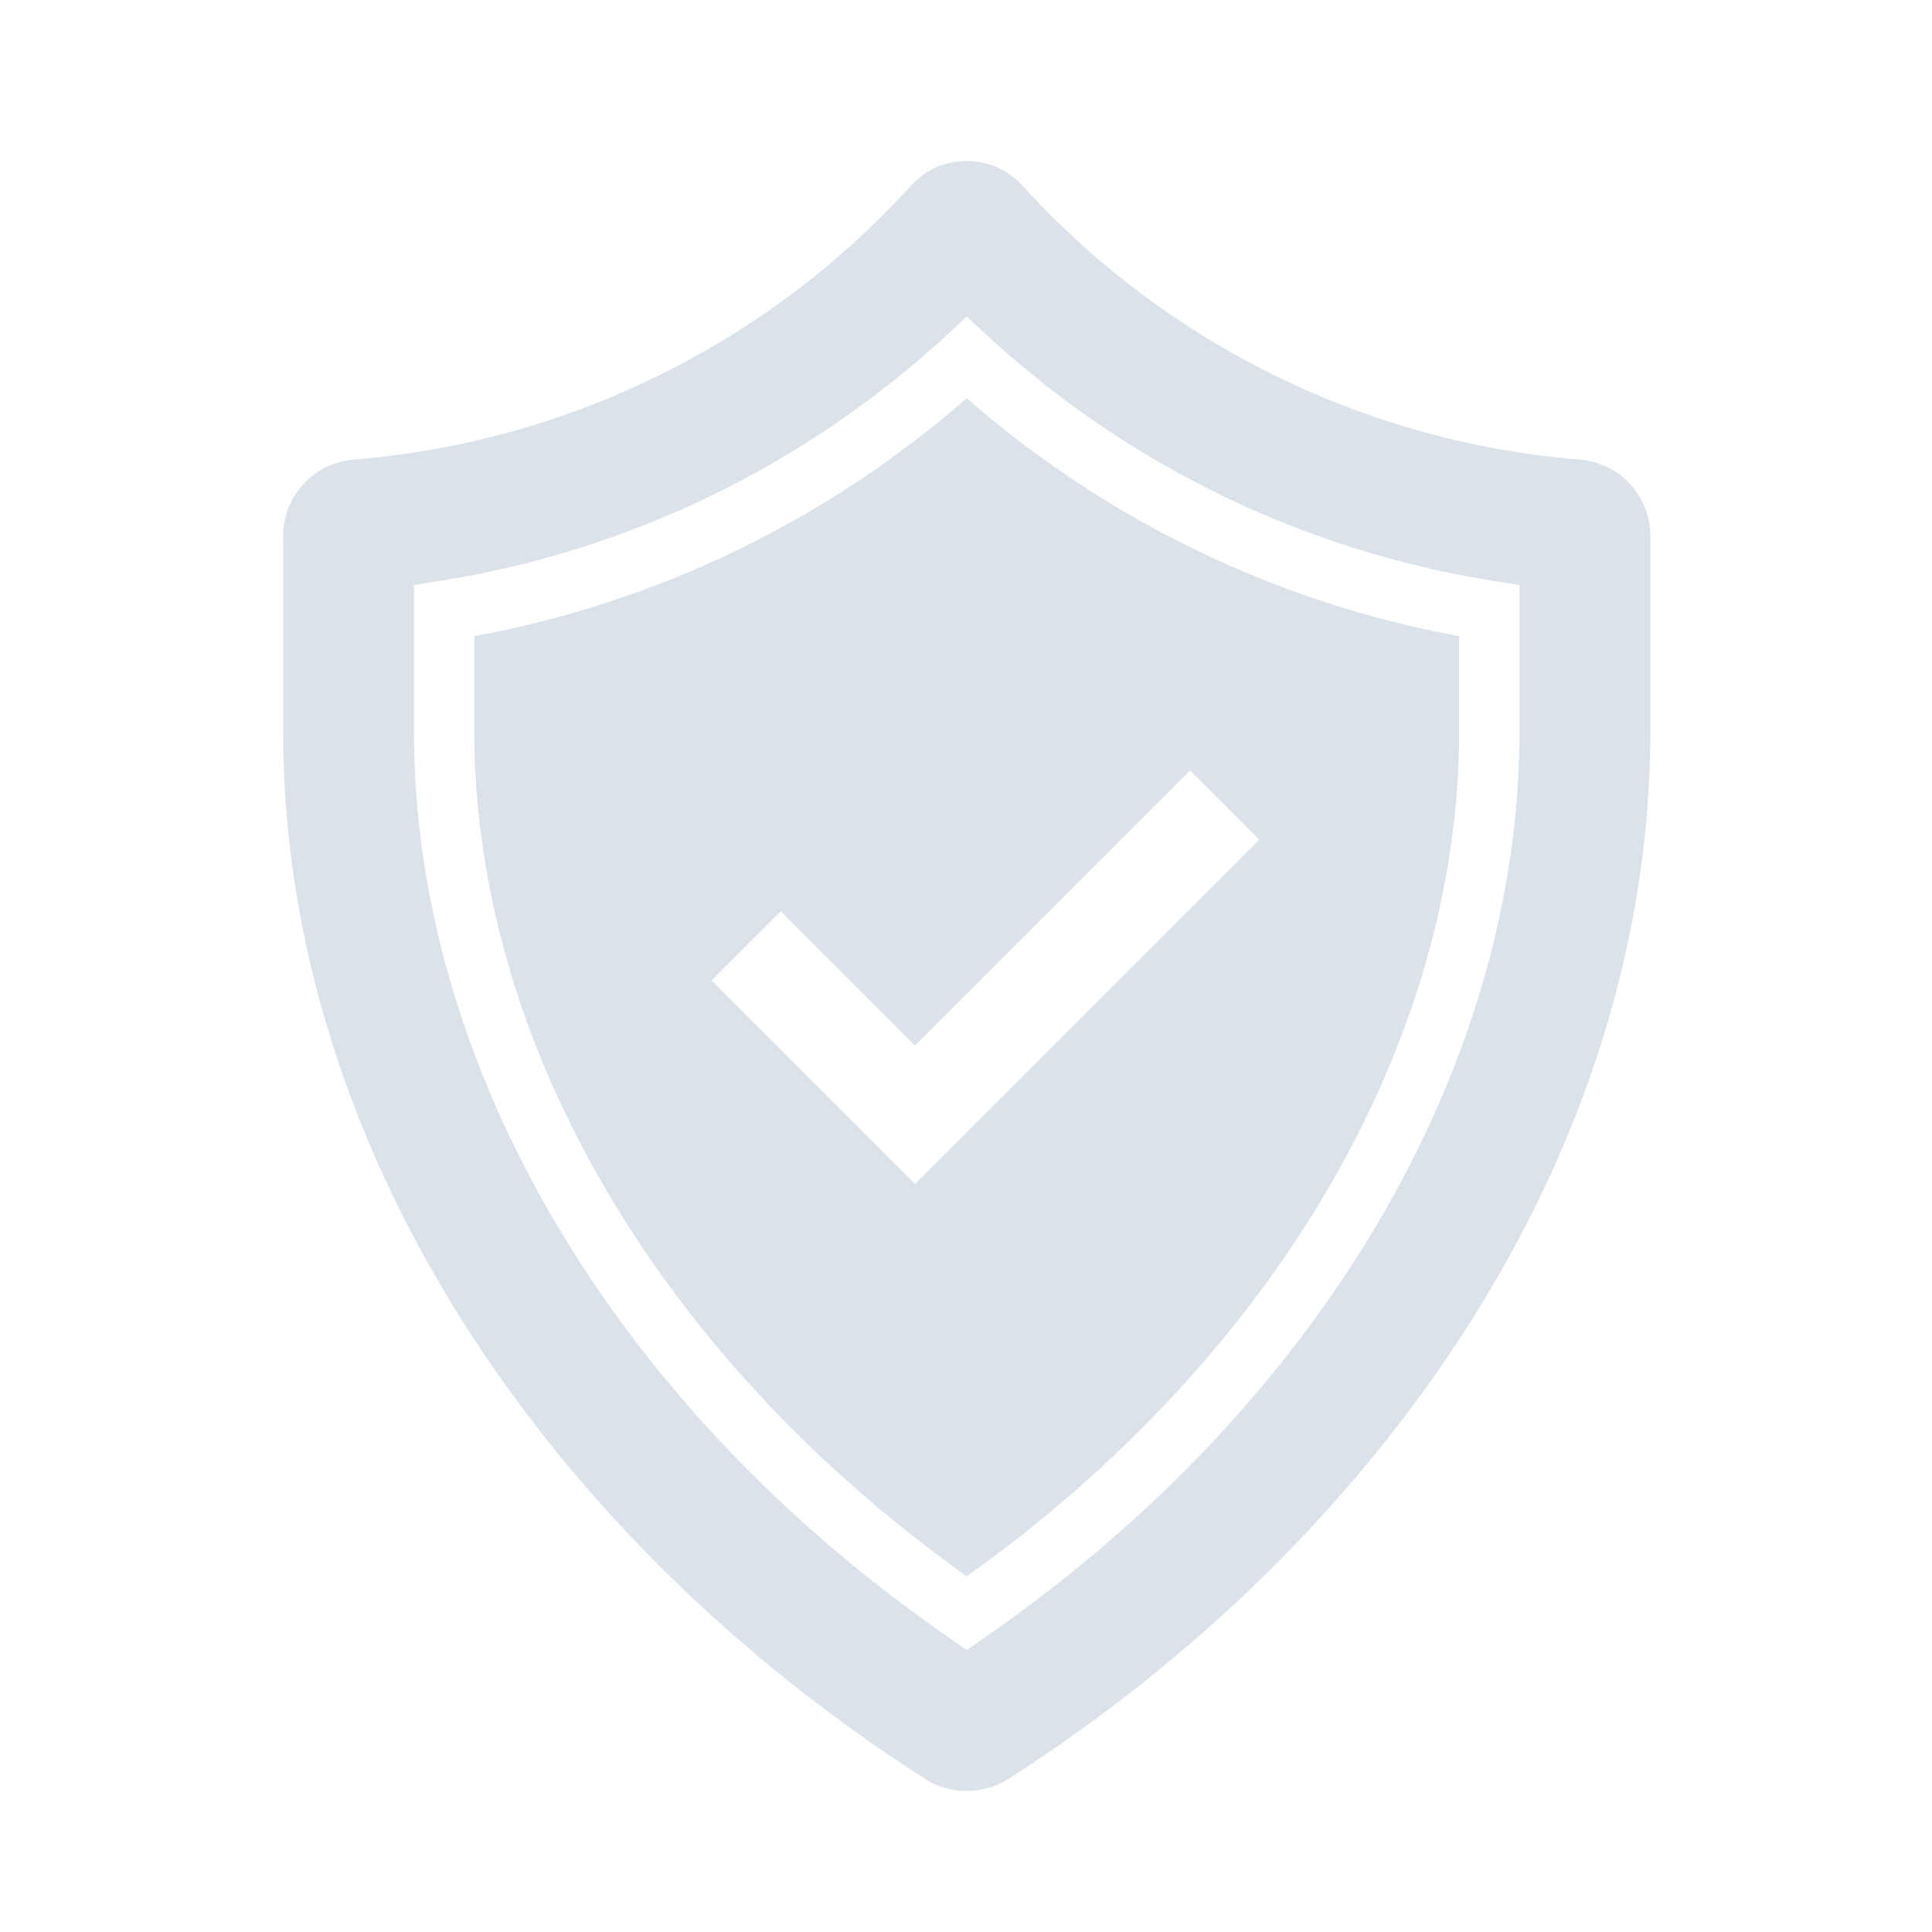 <svg width="96" height="96" xmlns="http://www.w3.org/2000/svg" xmlns:xlink="http://www.w3.org/1999/xlink" xml:space="preserve" overflow="hidden"><g transform="translate(-911 -139)"><path d="M989.547 161.841C978.941 160.996 969.05 156.156 961.875 148.3 960.522 146.732 958.155 146.558 956.587 147.911 956.448 148.031 956.318 148.161 956.198 148.3 949.023 156.156 939.132 160.996 928.526 161.841 926.555 162.026 925.053 163.688 925.068 165.667L925.068 175.32C925.068 196.306 938.415 215.503 956.947 227.382 958.22 228.2 959.853 228.2 961.126 227.382 979.658 215.5 993.005 196.306 993.005 175.32L993.005 165.667C993.02 163.688 991.518 162.026 989.547 161.841ZM986.505 175.32C986.505 192.02 976.556 208.867 959.891 220.396L959.037 220.987 958.184 220.396C941.518 208.866 931.567 192.015 931.567 175.32L931.567 168.069 932.831 167.869C942.248 166.38 951.013 162.135 958.02 155.669L959.036 154.733 960.053 155.669C967.06 162.135 975.824 166.38 985.241 167.869L986.505 168.069Z" fill="#DBE2E9"/><path d="M959.036 158.788C952.093 164.86 943.639 168.945 934.567 170.612L934.567 175.32C934.567 190.747 943.694 206.383 959.037 217.33 974.378 206.385 983.505 190.748 983.505 175.32L983.505 170.612C974.433 168.945 965.979 164.86 959.036 158.788ZM956.468 197.833 946.356 187.72 949.792 184.284 956.468 190.96 970.14 177.288 973.576 180.725Z" fill="#DBE2E9"/></g></svg>
